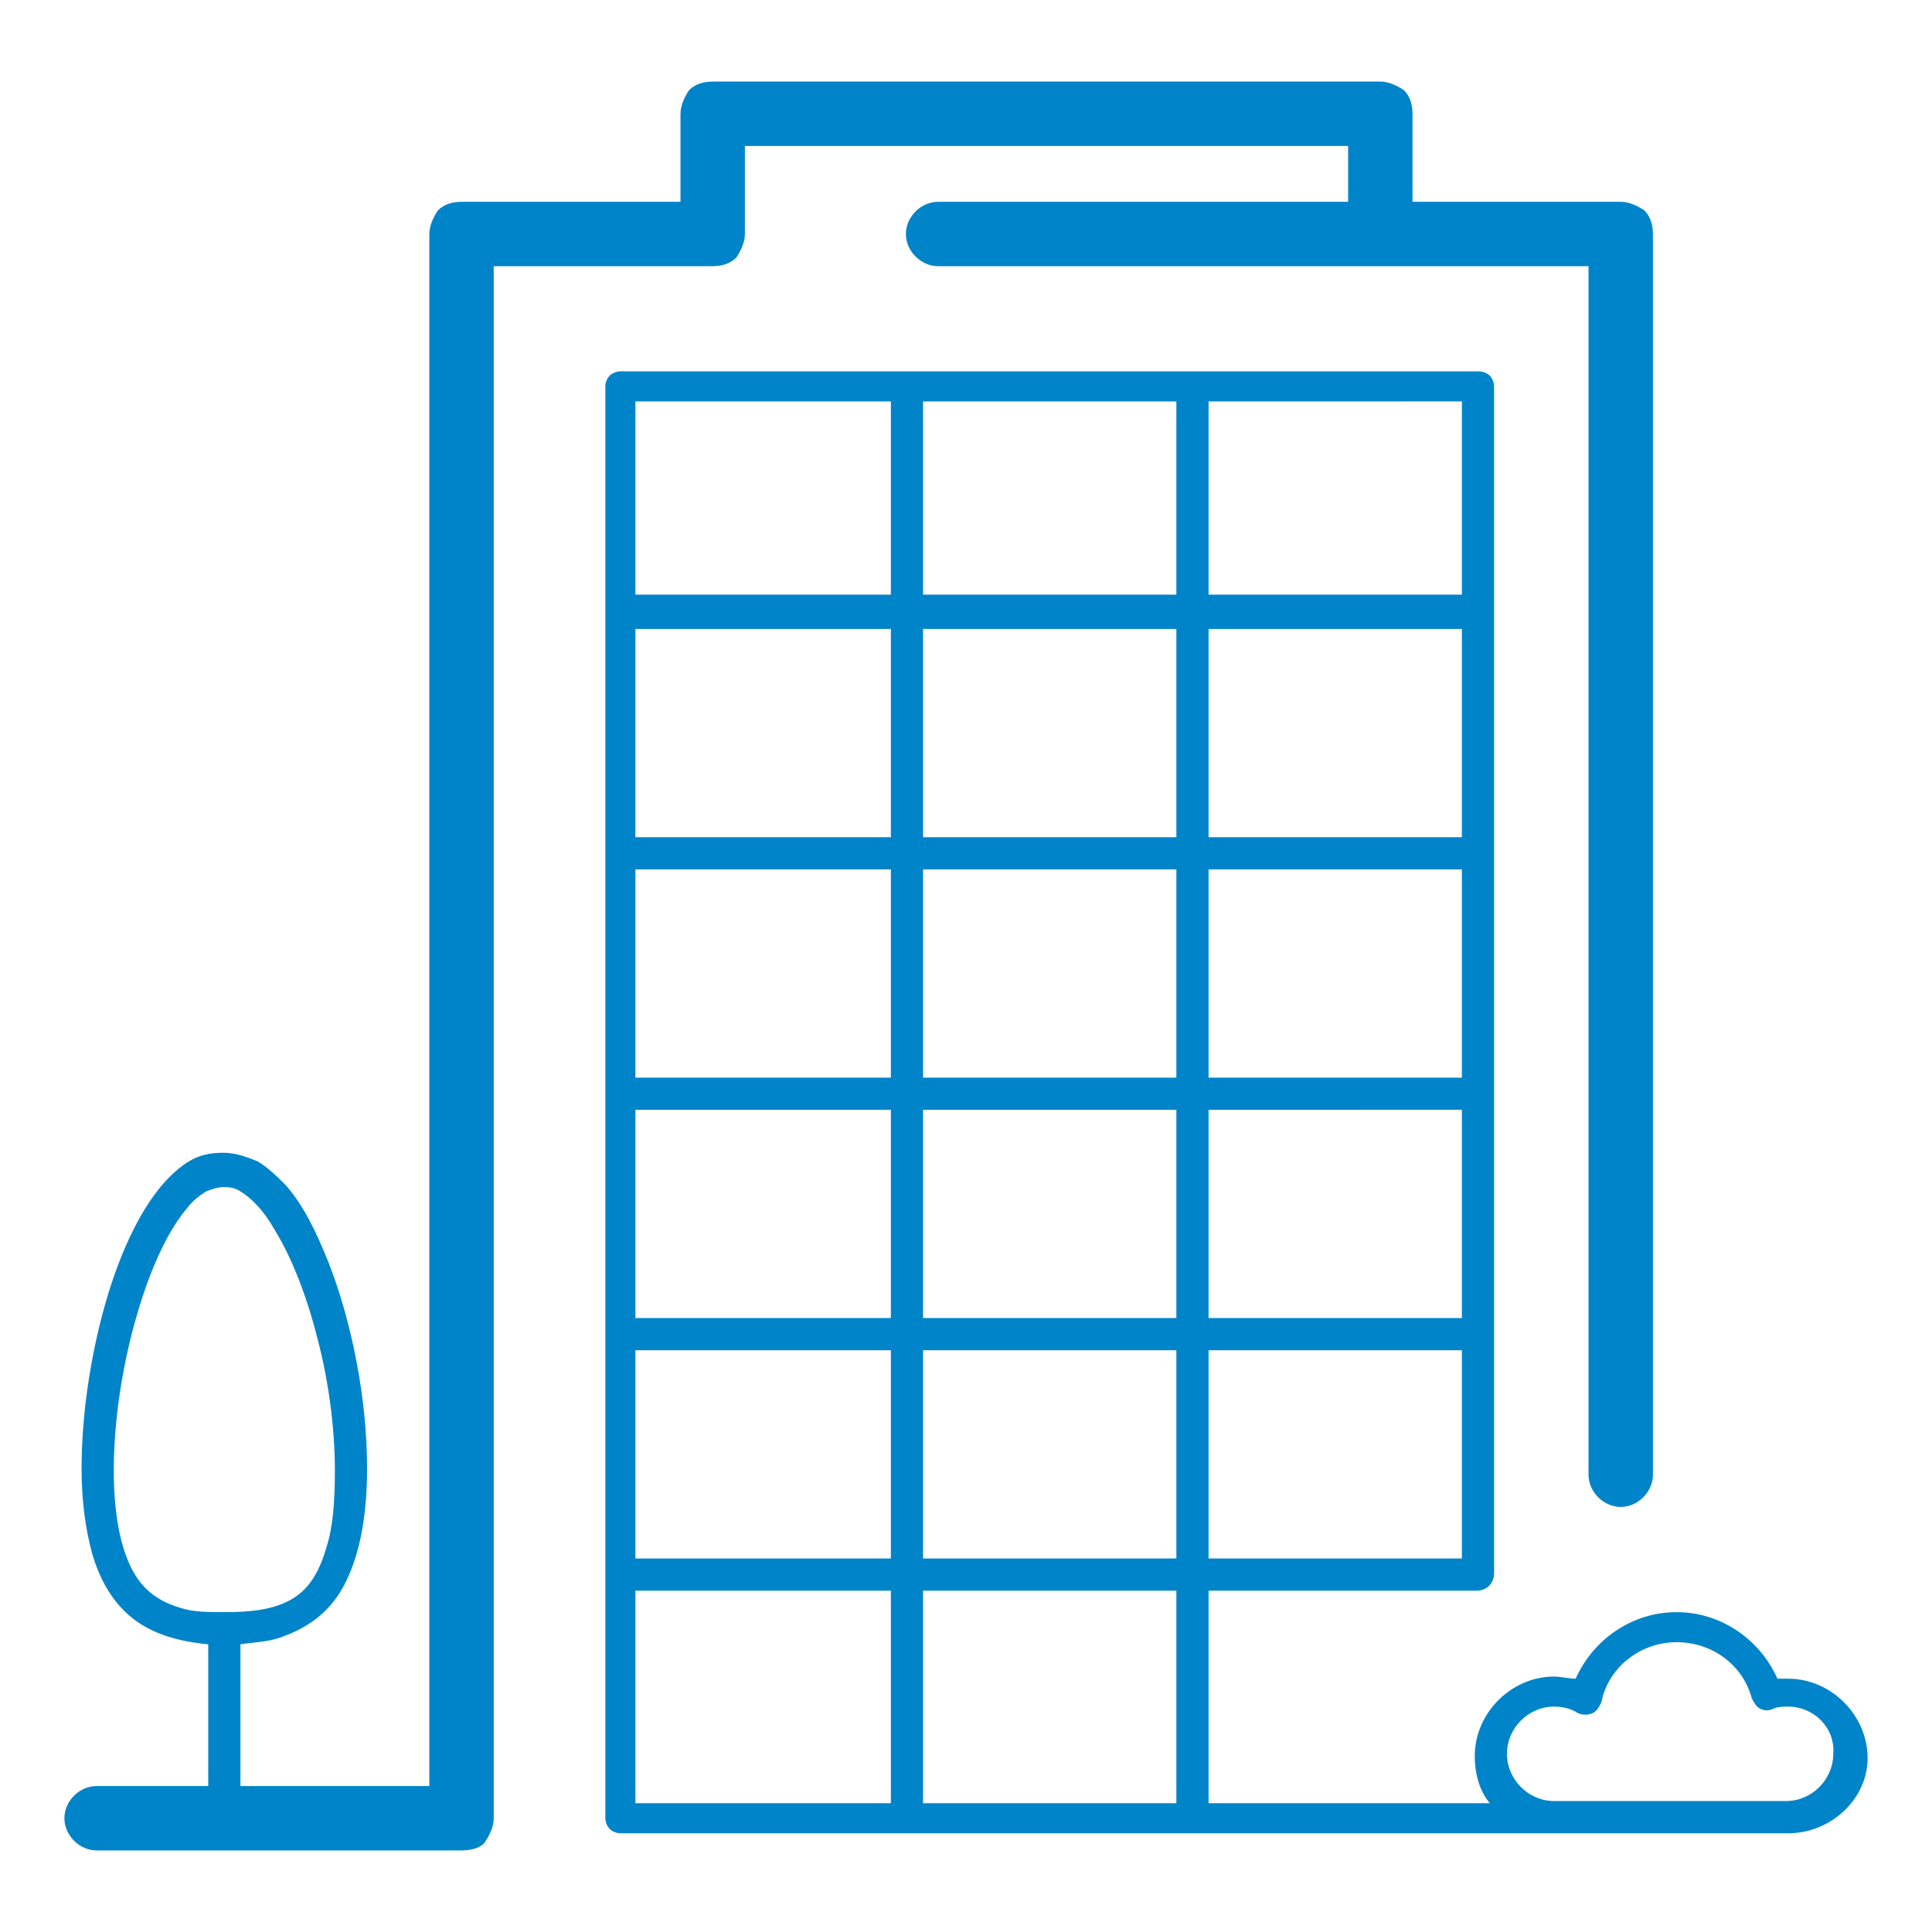 <svg xmlns="http://www.w3.org/2000/svg" fill="#0084c9" height="80" width="80" viewBox="0 0 90 90"><path d="M83.3 85.4H28.9c-.2 0-.4-.1-.5-.2-.1-.1-.2-.3-.2-.5V18c0-.2.1-.4.2-.5.1-.1.3-.2.5-.2h40c.2 0 .4.1.5.2.1.1.2.3.2.5v55.3c0 .4-.3.8-.8.8H56.3V84h13.1c-.5-.6-.7-1.4-.7-2.2 0-2 1.7-3.7 3.7-3.7.3 0 .7.1 1 .1.8-1.8 2.6-3.1 4.7-3.1s3.9 1.3 4.7 3.1h.5c2 0 3.7 1.7 3.7 3.7 0 1.9-1.7 3.5-3.7 3.5zM41.5 18.7H29.6v9h11.9v-9zm0 10.6H29.6V39h11.9v-9.7zm0 11.2H29.6v9.7h11.9v-9.7zm0 11.2H29.6v9.7h11.9v-9.7zm0 11.2H29.6v9.7h11.9v-9.7zm0 11.2H29.6V84h11.9v-9.9zm13.3-55.4H43v9h11.8v-9zm0 10.6H43V39h11.8v-9.7zm0 11.2H43v9.7h11.8v-9.7zm0 11.2H43v9.7h11.8v-9.7zm0 11.2H43v9.7h11.8v-9.7zm0 11.2H43V84h11.8v-9.9zm13.3-55.4H56.3v9h11.8v-9zm0 10.6H56.3V39h11.8v-9.7zm0 11.2H56.3v9.7h11.8v-9.7zm0 11.2H56.3v9.7h11.8v-9.7zm0 20.9v-9.7H56.3v9.7h11.8zm15.2 6.9c-.2 0-.5 0-.7.1-.2.1-.4.1-.6 0-.2-.1-.3-.3-.4-.5-.4-1.5-1.8-2.6-3.5-2.6s-3.2 1.2-3.5 2.8c-.1.2-.2.4-.4.5-.2.1-.5.1-.7 0-.3-.2-.7-.3-1.1-.3-1.2 0-2.2 1-2.2 2.2 0 1.2 1 2.2 2.2 2.2h10.8c1.2 0 2.2-1 2.2-2.2.1-1.2-.9-2.2-2.1-2.2zm-7.8-9.3c-.8 0-1.5-.7-1.5-1.5V12.4H43.7c-.8 0-1.5-.7-1.5-1.5s.7-1.5 1.5-1.5h19.1V6.8H34.7v4.1c0 .4-.2.8-.4 1.1-.3.3-.7.4-1.1.4H23v72.3c0 .4-.2.8-.4 1.1s-.7.4-1.1.4h-17c-.8 0-1.5-.7-1.5-1.5s.7-1.5 1.5-1.5h5.2v-6.6c-1-.1-2-.3-2.9-.8-1.1-.6-2-1.7-2.5-3.4-.3-1.1-.5-2.4-.5-4 0-2.1.3-4.4.8-6.5.5-2.1 1.2-4 2.1-5.5.6-1 1.3-1.8 2.1-2.3.5-.3 1-.4 1.6-.4.6 0 1.1.2 1.6.4.5.3.9.7 1.3 1.1.8.9 1.4 2.1 2 3.6 1.1 2.8 1.8 6.4 1.8 9.6 0 2.4-.4 4.2-1.1 5.5-.7 1.3-1.8 2-3 2.4-.6.2-1.2.2-1.8.3v6.6H20V10.9c0-.4.2-.8.4-1.1.3-.3.7-.4 1.1-.4h10.2V5.3c0-.4.2-.8.4-1.1.3-.3.7-.4 1.1-.4h31.1c.4 0 .8.2 1.1.4.3.3.4.7.4 1.1v4.1h9.7c.4 0 .8.2 1.1.4.3.3.4.7.4 1.1v57.8c0 .8-.7 1.5-1.5 1.5zm-62.1 4.4c.8-.4 1.4-1.1 1.8-2.5.3-.9.4-2.1.4-3.6 0-2-.3-4.2-.8-6.1-.5-2-1.2-3.8-2-5.1-.5-.9-1.1-1.5-1.6-1.8-.3-.2-.6-.2-.8-.2-.3 0-.5.1-.8.2-.3.2-.6.4-.9.8-.6.7-1.2 1.8-1.7 3.1-1 2.6-1.7 6-1.7 9.1 0 2.3.4 3.8.9 4.7.5.9 1.2 1.4 2.2 1.7.6.2 1.3.2 2.1.2 1.1 0 2.1-.1 2.9-.5z"/></svg>
